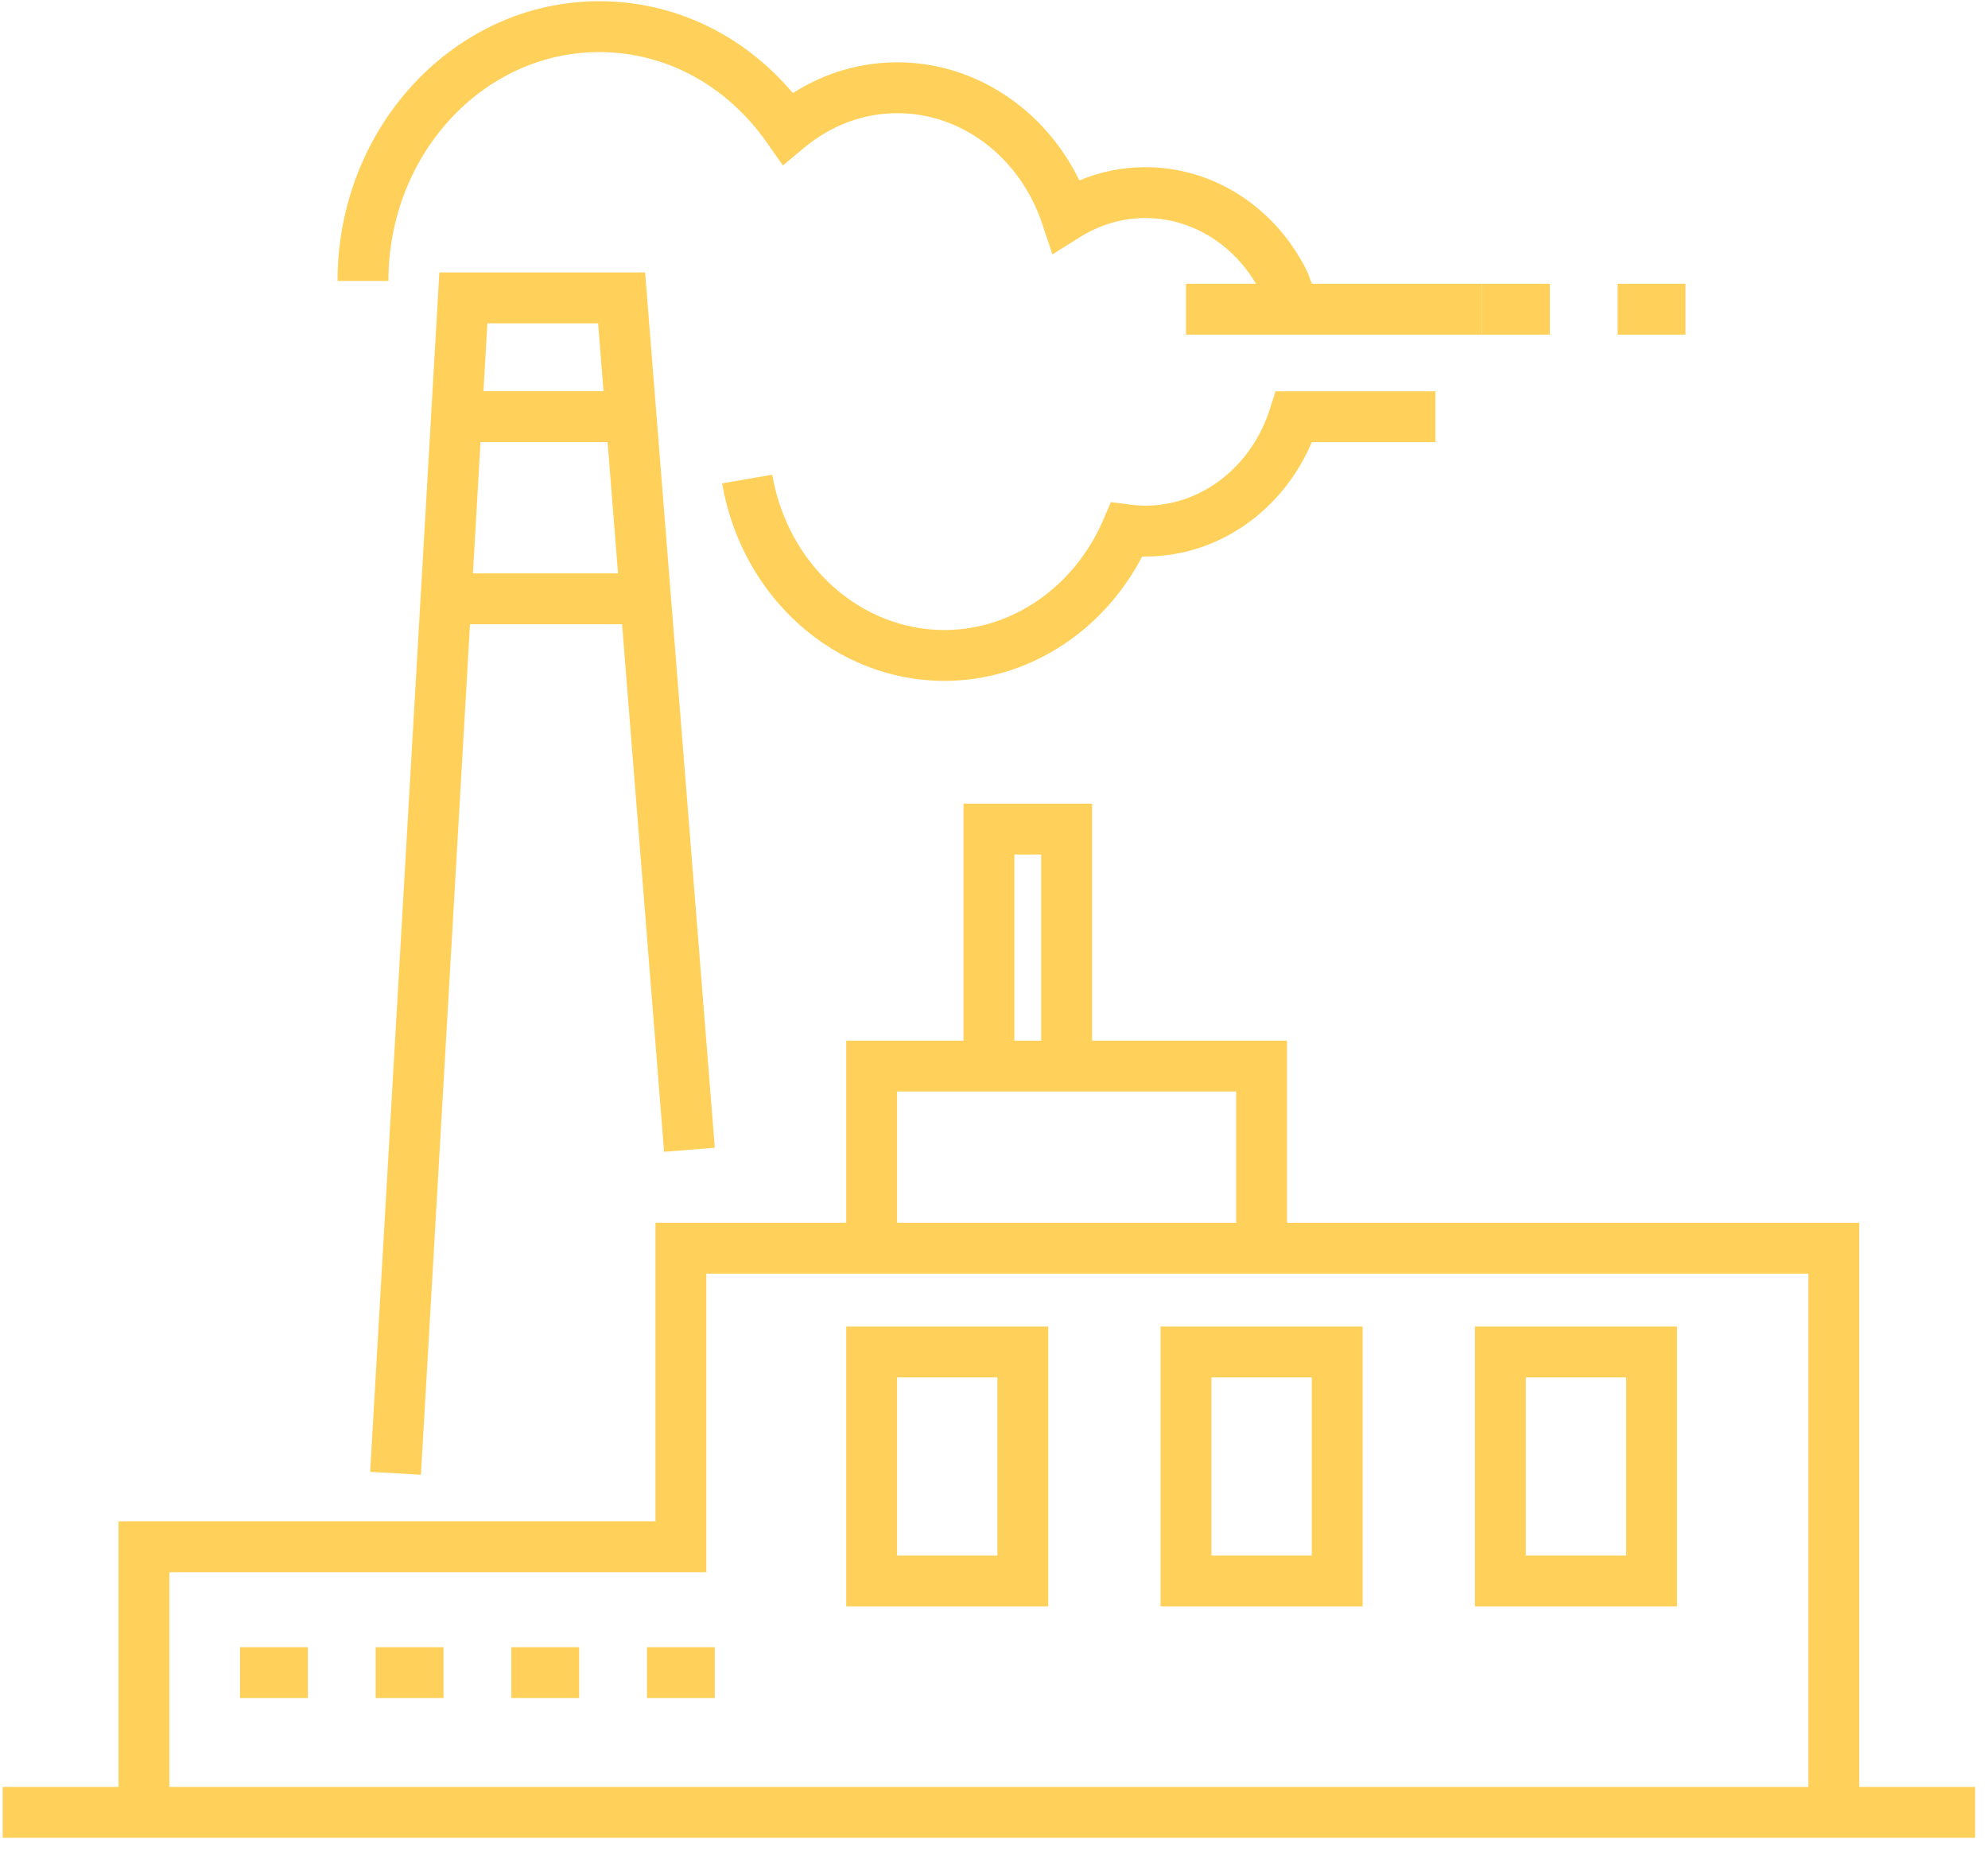 <?xml version="1.0" encoding="UTF-8" standalone="no"?>
<!DOCTYPE svg PUBLIC "-//W3C//DTD SVG 1.1//EN" "http://www.w3.org/Graphics/SVG/1.1/DTD/svg11.dtd">
<svg width="100%" height="100%" viewBox="0 0 87 81" version="1.1" xmlns="http://www.w3.org/2000/svg" xmlns:xlink="http://www.w3.org/1999/xlink" xml:space="preserve" xmlns:serif="http://www.serif.com/" style="fill-rule:evenodd;clip-rule:evenodd;stroke-linejoin:round;stroke-miterlimit:2;">
    <g transform="matrix(0.742,0,0,0.742,-567.081,-255.292)">
        <path d="M873.918,450.964L870.918,450.964L870.918,419.186L805.918,419.186L805.918,436.798L774.251,436.798L774.251,450.964L771.251,450.964L771.251,433.798L802.918,433.798L802.918,416.186L873.918,416.186L873.918,450.964Z" style="fill:rgb(255,209,90);fill-rule:nonzero;"/>
        <path d="M789.086,431.05L786.092,430.878L790.173,360.131L802.308,360.131L806.418,411.761L803.428,412L799.537,363.131L793.005,363.131L789.086,431.05Z" style="fill:rgb(255,209,90);fill-rule:nonzero;"/>
        <rect x="791.184" y="367.136" width="10.336" height="3" style="fill:rgb(255,209,90);fill-rule:nonzero;"/>
        <rect x="790.803" y="377.881" width="11.205" height="3" style="fill:rgb(255,209,90);fill-rule:nonzero;"/>
        <path d="M817.168,435.817L823.085,435.817L823.085,425.306L817.168,425.306L817.168,435.817ZM826.085,438.817L814.168,438.817L814.168,422.306L826.085,422.306L826.085,438.817Z" style="fill:rgb(255,209,90);fill-rule:nonzero;"/>
        <path d="M835.71,435.817L841.626,435.817L841.626,425.306L835.71,425.306L835.71,435.817ZM844.626,438.817L832.71,438.817L832.71,422.306L844.626,422.306L844.626,438.817Z" style="fill:rgb(255,209,90);fill-rule:nonzero;"/>
        <path d="M854.251,435.817L860.168,435.817L860.168,425.306L854.251,425.306L854.251,435.817ZM863.168,438.817L851.251,438.817L851.251,422.306L863.168,422.306L863.168,438.817Z" style="fill:rgb(255,209,90);fill-rule:nonzero;"/>
        <path d="M782.418,444.222L778.418,444.222L778.418,441.222L782.418,441.222L782.418,444.222ZM790.418,444.222L786.418,444.222L786.418,441.222L790.418,441.222L790.418,444.222ZM798.418,444.222L794.418,444.222L794.418,441.222L798.418,441.222L798.418,444.222ZM806.418,444.222L802.418,444.222L802.418,441.222L806.418,441.222L806.418,444.222Z" style="fill:rgb(255,209,90);fill-rule:nonzero;"/>
        <rect x="764.418" y="449.464" width="116.333" height="3" style="fill:rgb(255,209,90);fill-rule:nonzero;"/>
        <path d="M839.18,362.818L838.629,361.327C837.26,358.606 834.653,356.92 831.809,356.92C830.463,356.92 829.127,357.311 827.947,358.05L826.332,359.064L825.727,357.256C824.426,353.355 820.997,350.735 817.196,350.735C815.194,350.735 813.29,351.441 811.688,352.776L810.434,353.821L809.499,352.484C807.118,349.082 803.511,347.131 799.603,347.131C792.746,347.131 787.168,353.186 787.168,360.631L784.168,360.631C784.168,351.533 791.093,344.131 799.603,344.131C804.013,344.131 808.099,346.088 811.023,349.55C812.888,348.358 814.994,347.735 817.196,347.735C821.737,347.735 825.864,350.473 827.919,354.7C829.158,354.186 830.477,353.92 831.809,353.92C835.828,353.92 839.485,356.276 841.353,360.068L841.415,360.211L841.994,361.777L839.18,362.818Z" style="fill:rgb(255,209,90);fill-rule:nonzero;"/>
        <path d="M819.965,384.222C813.532,384.222 808.016,379.323 806.849,372.573L809.806,372.061C810.723,377.37 814.996,381.222 819.965,381.222C823.958,381.222 827.636,378.67 829.333,374.718L829.779,373.679L830.9,373.822C831.249,373.867 831.538,373.887 831.809,373.887C835.119,373.887 838.072,371.595 839.157,368.184L839.49,367.139L848.918,367.139L848.918,370.139L841.63,370.139C839.9,374.217 836.076,376.887 831.809,376.887C831.748,376.887 831.685,376.886 831.623,376.885C829.284,381.376 824.814,384.222 819.965,384.222Z" style="fill:rgb(255,209,90);fill-rule:nonzero;"/>
        <path d="M855.667,363.798L851.667,363.798L851.667,360.798L855.667,360.798L855.667,363.798ZM863.667,363.798L859.667,363.798L859.667,360.798L863.667,360.798L863.667,363.798Z" style="fill:rgb(255,209,90);fill-rule:nonzero;"/>
        <rect x="834.21" y="360.798" width="17.457" height="3" style="fill:rgb(255,209,90);fill-rule:nonzero;"/>
        <path d="M840.168,418.647L837.168,418.647L837.168,408.445L817.168,408.445L817.168,417.686L814.168,417.686L814.168,405.445L840.168,405.445L840.168,418.647Z" style="fill:rgb(255,209,90);fill-rule:nonzero;"/>
        <path d="M828.668,406.945L825.668,406.945L825.668,394.464L824.085,394.464L824.085,406.945L821.085,406.945L821.085,391.464L828.668,391.464L828.668,406.945Z" style="fill:rgb(255,209,90);fill-rule:nonzero;"/>
    </g>
</svg>

